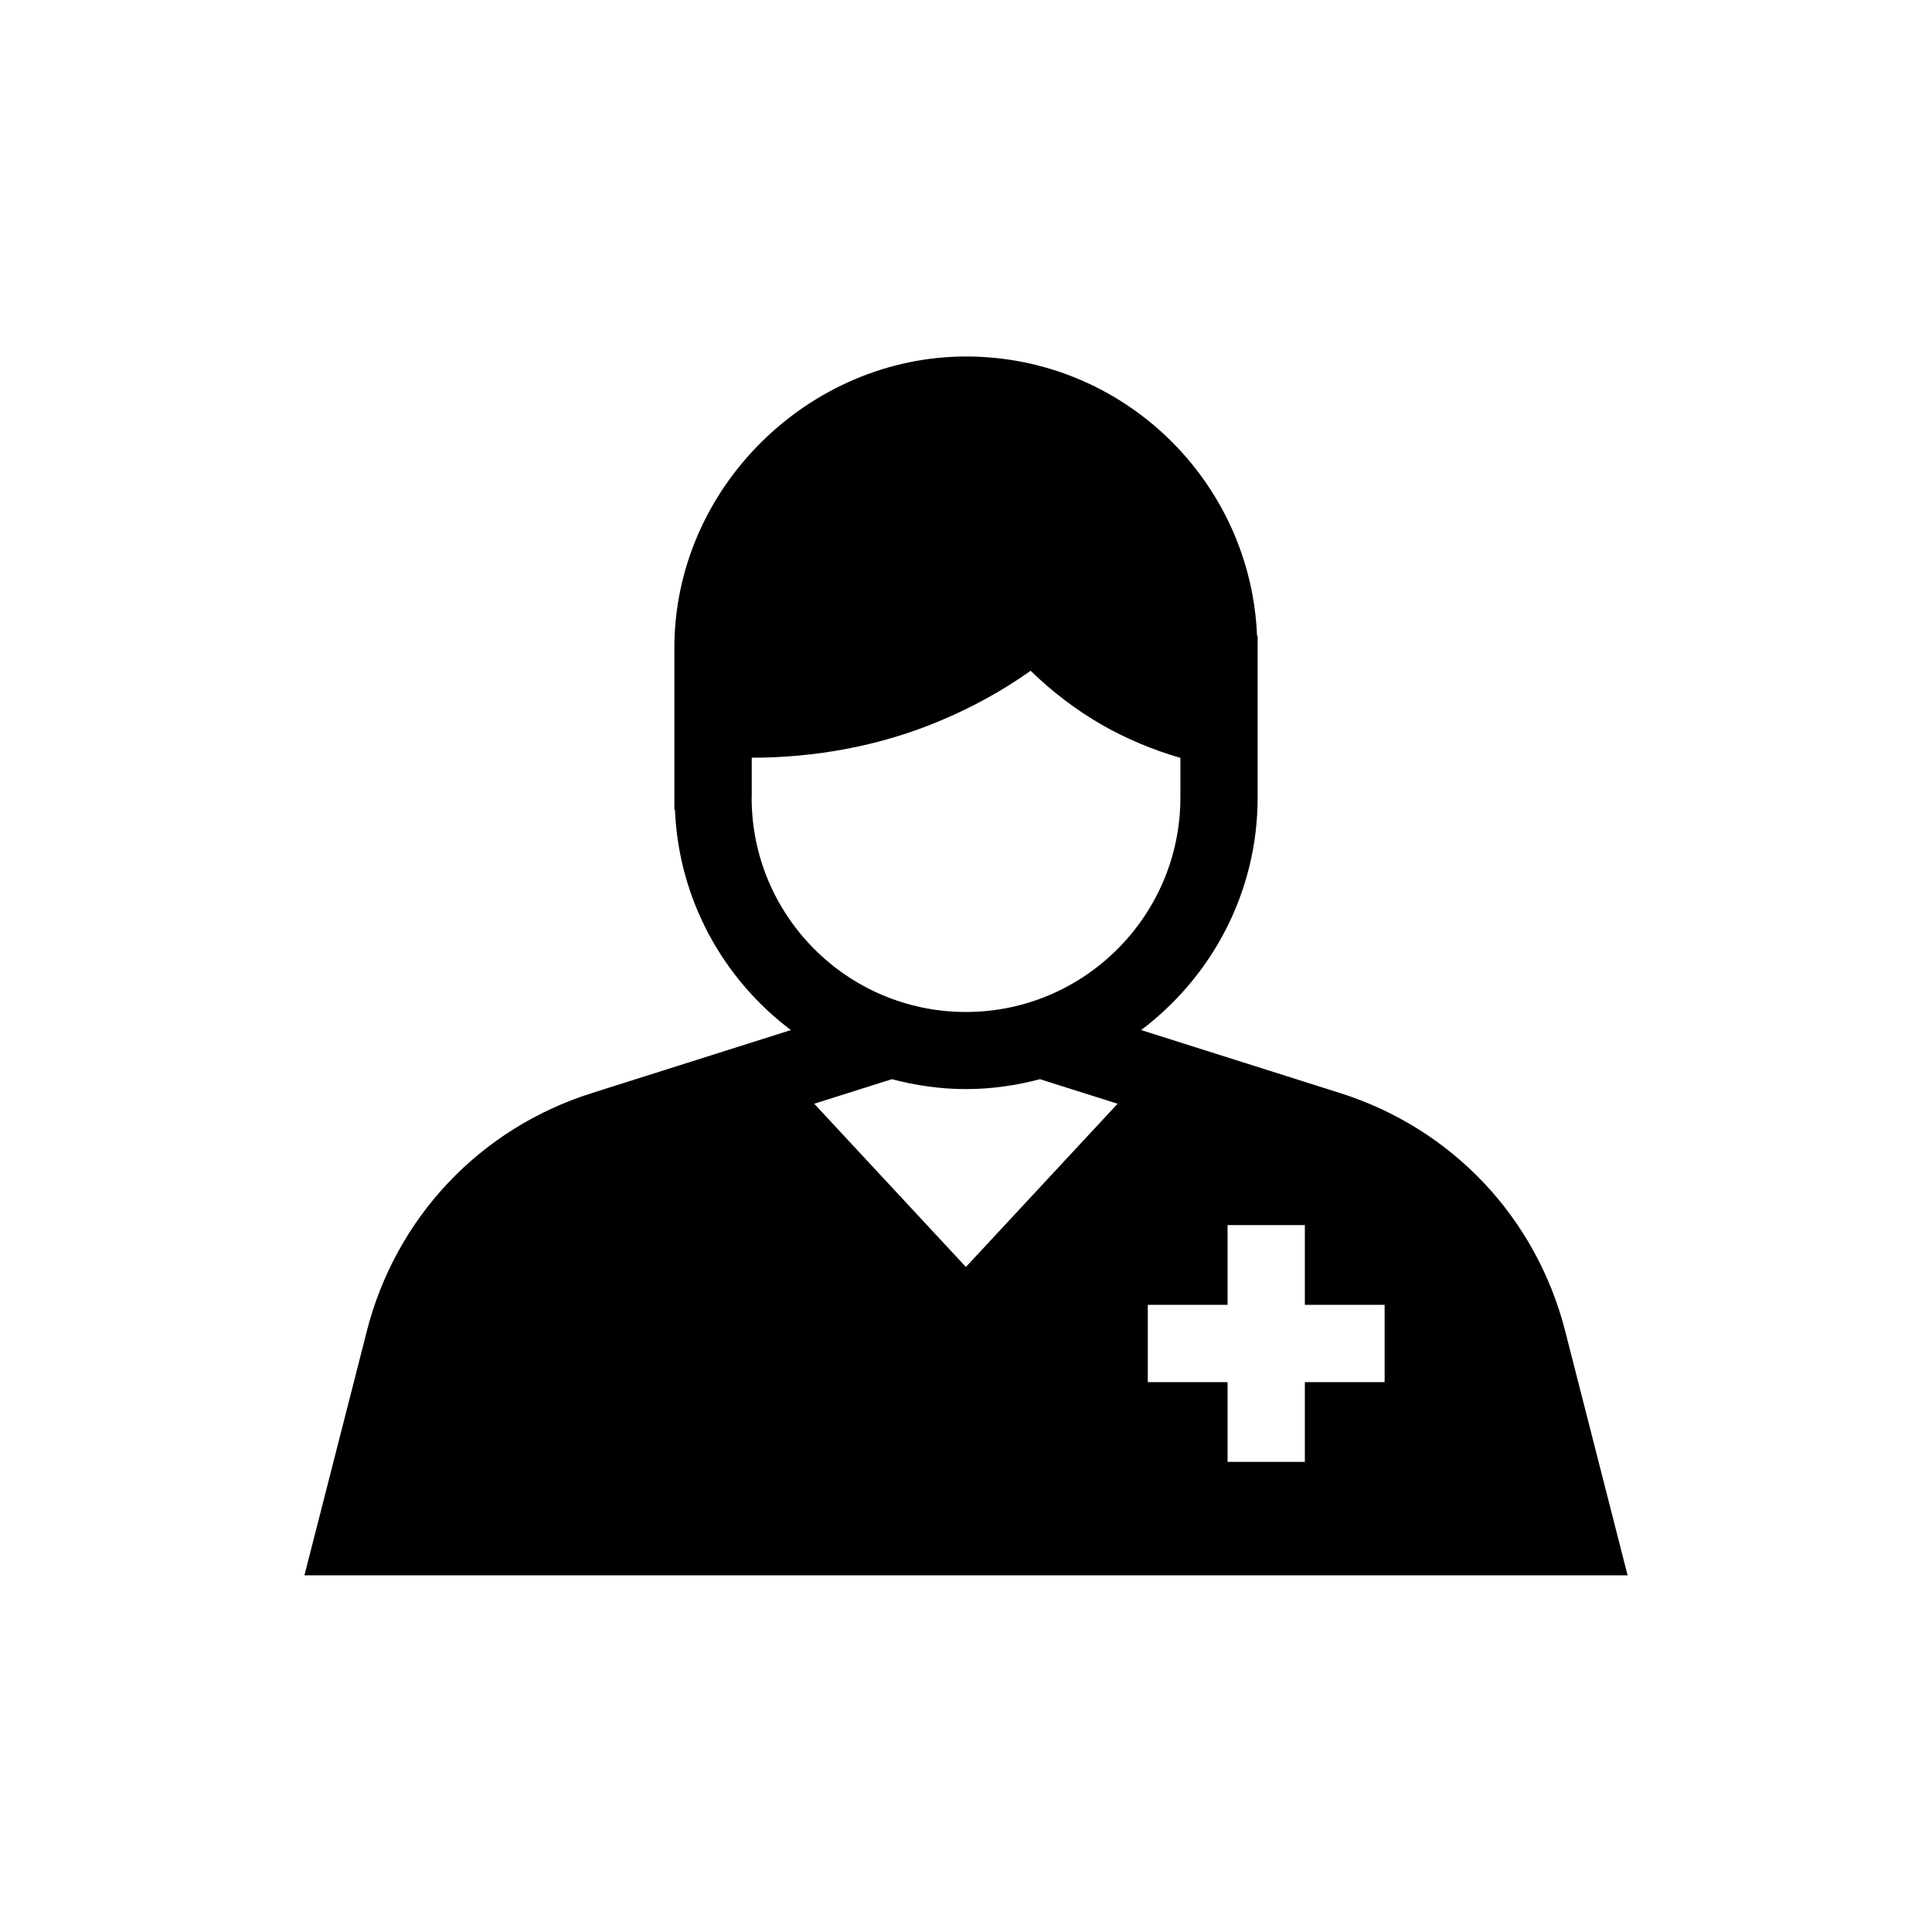 <?xml version="1.0" encoding="UTF-8"?> <svg xmlns="http://www.w3.org/2000/svg" viewBox="0 0 100 100" fill-rule="evenodd"><path d="m18.988 68.898-3.231 12.641h68.488l-3.231-12.641c-1.5-5.879-5.859-10.488-11.648-12.32l-10.301-3.262c3.66-2.762 6.031-7.121 6.031-12.051v-8.352h-0.031c-0.328-8.031-6.949-14.461-15.059-14.461-8.109 0-15.102 6.769-15.102 15.102v8.352h0.031c0.191 4.66 2.5 8.77 6 11.41l-10.301 3.262c-5.789 1.828-10.141 6.43-11.648 12.32zm40.422 2.641v-4h4.129v-4.129h4v4.129h4.129v4h-4.129v4.129h-4v-4.129zm-20.5-30.25v-2.07c3.309 0 6.602-0.609 9.609-1.852 1.699-0.699 3.32-1.578 4.828-2.648 1.102 1.078 2.328 2.012 3.672 2.789 1.289 0.738 2.66 1.309 4.078 1.719v2.051c0 6.121-4.981 11.102-11.102 11.102s-11.09-4.969-11.09-11.09zm11.09 15.082c1.328 0 2.609-0.191 3.828-0.512l4.019 1.27-7.852 8.449c-1.988-2.141-5.559-5.981-7.852-8.449l4.019-1.27c1.219 0.32 2.5 0.512 3.828 0.512z"></path></svg> 